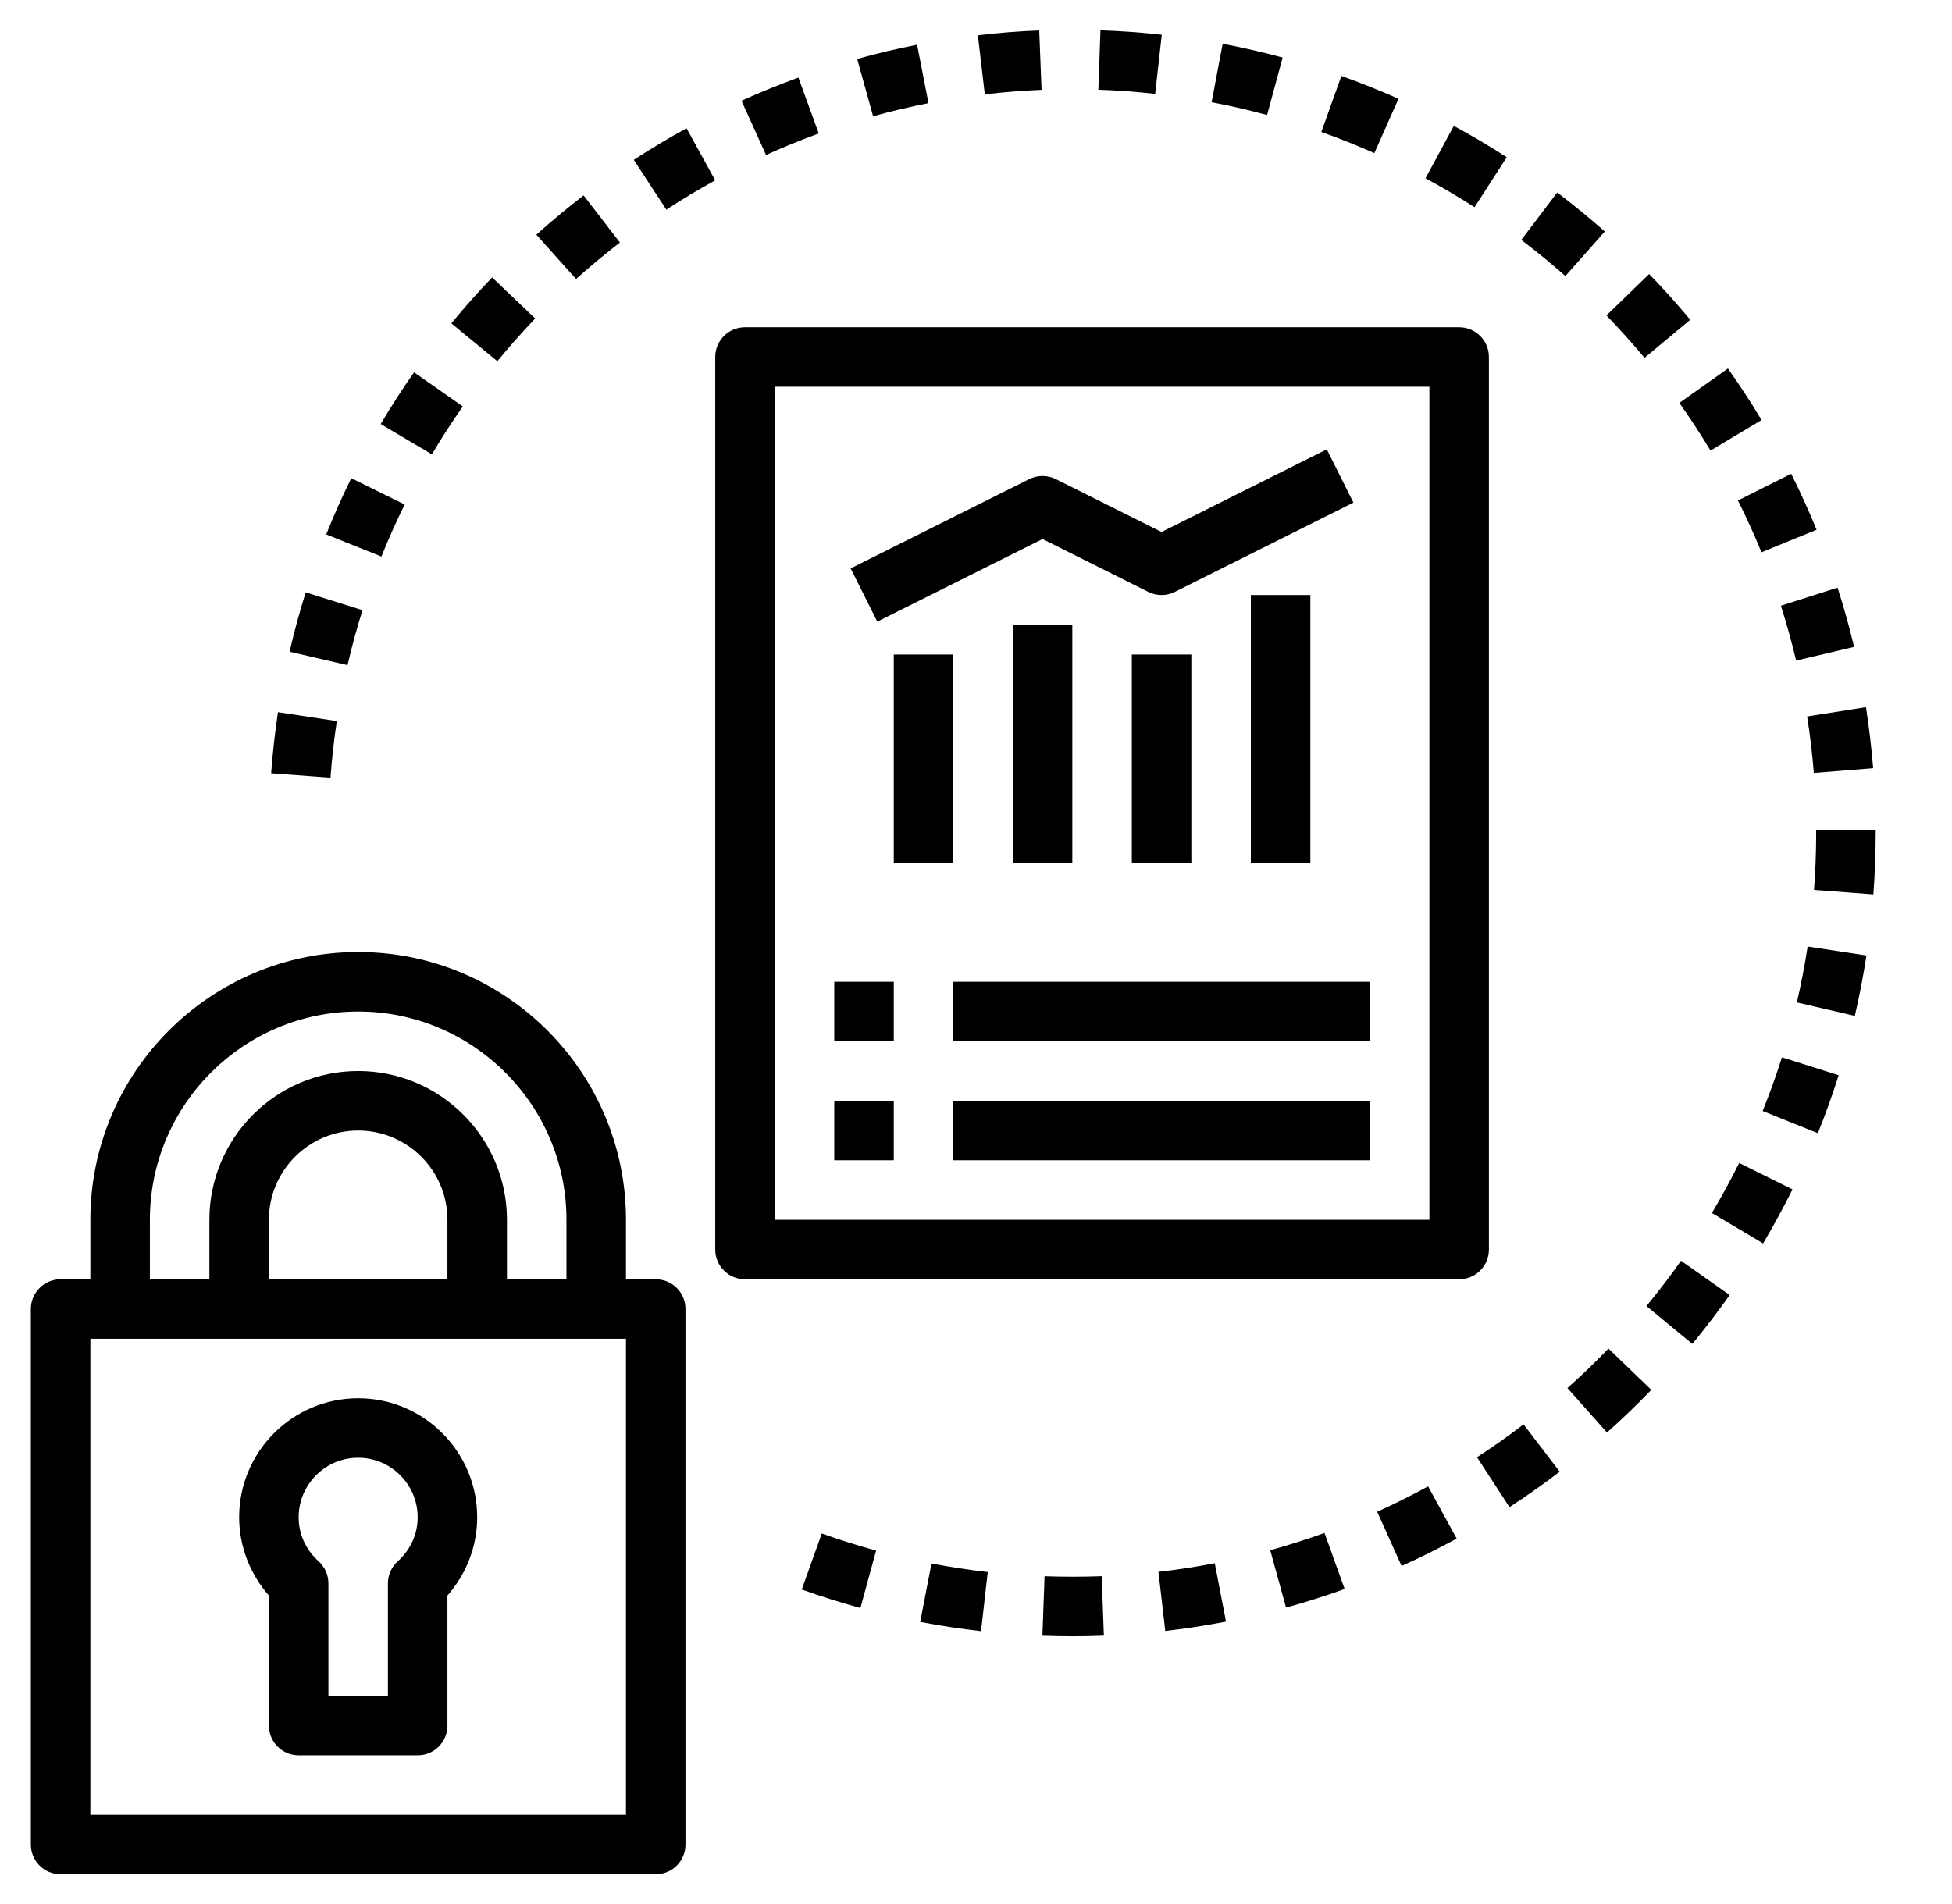 <svg width="41" height="40" viewBox="0 0 41 40" fill="none" xmlns="http://www.w3.org/2000/svg">
<g clip-path="url(#clip0_2637_25182)">
<path d="M13.773 39.375C14.119 39.375 14.398 39.096 14.398 38.75V27.5C14.398 27.154 14.119 26.875 13.773 26.875H13.148V25.625C13.148 22.523 10.625 20 7.523 20C4.422 20 1.898 22.523 1.898 25.625V26.875H1.273C0.928 26.875 0.648 27.154 0.648 27.5V38.75C0.648 39.096 0.928 39.375 1.273 39.375H13.773ZM3.148 25.625C3.148 23.213 5.112 21.25 7.523 21.25C9.935 21.25 11.898 23.213 11.898 25.625V26.875H10.648V25.625C10.648 23.902 9.247 22.5 7.523 22.5C5.8 22.5 4.398 23.902 4.398 25.625V26.875H3.148V25.625ZM9.398 26.875H5.648V25.625C5.648 24.591 6.49 23.75 7.523 23.75C8.557 23.75 9.398 24.591 9.398 25.625V26.875ZM1.898 28.125H13.148V38.125H1.898V28.125Z" fill="black"/>
<path d="M7.523 29.375C6.145 29.375 5.023 30.496 5.023 31.875C5.023 32.479 5.248 33.063 5.648 33.519V36.25C5.648 36.596 5.928 36.875 6.273 36.875H8.773C9.119 36.875 9.398 36.596 9.398 36.25V33.519C9.799 33.063 10.023 32.479 10.023 31.875C10.023 30.496 8.902 29.375 7.523 29.375ZM8.355 32.799C8.223 32.918 8.148 33.086 8.148 33.264V35.625H6.898V33.264C6.898 33.087 6.823 32.918 6.692 32.8C6.422 32.556 6.273 32.227 6.273 31.875C6.273 31.186 6.834 30.625 7.523 30.625C8.213 30.625 8.773 31.186 8.773 31.875C8.773 32.227 8.625 32.556 8.355 32.799Z" fill="black"/>
<path d="M15.023 7.5V26.25C15.023 26.596 15.303 26.875 15.648 26.875H30.648C30.994 26.875 31.273 26.596 31.273 26.25V7.5C31.273 7.154 30.994 6.875 30.648 6.875H15.648C15.303 6.875 15.023 7.154 15.023 7.5ZM16.273 8.125H30.023V25.625H16.273V8.125Z" fill="black"/>
<path d="M21.897 11.324L24.118 12.434C24.293 12.522 24.501 12.522 24.677 12.434L28.427 10.559L27.868 9.44L24.397 11.176L22.177 10.066C22.001 9.978 21.793 9.978 21.617 10.066L17.867 11.941L18.427 13.059L21.897 11.324Z" fill="black"/>
<path d="M18.773 13.75H20.023V18.125H18.773V13.75Z" fill="black"/>
<path d="M21.273 13.125H22.523V18.125H21.273V13.125Z" fill="black"/>
<path d="M23.773 13.75H25.023V18.125H23.773V13.75Z" fill="black"/>
<path d="M26.273 12.5H27.523V18.125H26.273V12.5Z" fill="black"/>
<path d="M17.523 23.125H18.773V24.375H17.523V23.125Z" fill="black"/>
<path d="M20.023 23.125H28.773V24.375H20.023V23.125Z" fill="black"/>
<path d="M17.523 20.625H18.773V21.875H17.523V20.625Z" fill="black"/>
<path d="M20.023 20.625H28.773V21.875H20.023V20.625Z" fill="black"/>
<path d="M21.895 34.363C22.103 34.371 22.313 34.375 22.523 34.375C22.745 34.375 22.966 34.371 23.186 34.362L23.14 33.113C22.742 33.128 22.34 33.128 21.94 33.114L21.895 34.363Z" fill="black"/>
<path d="M20.606 34.267L20.747 33.026C20.347 32.98 19.949 32.919 19.565 32.846L19.328 34.073C19.744 34.153 20.174 34.218 20.606 34.267Z" fill="black"/>
<path d="M24.475 34.263C24.899 34.215 25.328 34.148 25.751 34.067L25.515 32.84C25.123 32.916 24.724 32.977 24.332 33.022L24.475 34.263Z" fill="black"/>
<path d="M18.072 33.781L18.402 32.575C18.017 32.47 17.633 32.349 17.261 32.216L16.84 33.393C17.242 33.536 17.657 33.667 18.072 33.781Z" fill="black"/>
<path d="M27.012 33.772C27.422 33.659 27.837 33.528 28.243 33.382L27.82 32.205C27.443 32.341 27.06 32.462 26.68 32.567L27.012 33.772Z" fill="black"/>
<path d="M29.439 32.898C29.833 32.721 30.222 32.527 30.596 32.323L29.996 31.226C29.651 31.414 29.291 31.594 28.926 31.759L29.439 32.898Z" fill="black"/>
<path d="M31.705 31.662C32.066 31.427 32.421 31.177 32.76 30.918L32.001 29.924C31.687 30.165 31.358 30.396 31.023 30.614L31.705 31.662Z" fill="black"/>
<path d="M33.753 30.095C34.072 29.81 34.386 29.509 34.684 29.198L33.784 28.331C33.508 28.619 33.218 28.898 32.922 29.16L33.753 30.095Z" fill="black"/>
<path d="M35.308 26.486C35.08 26.811 34.835 27.131 34.582 27.438L35.546 28.233C35.82 27.901 36.083 27.556 36.33 27.206L35.308 26.486Z" fill="black"/>
<path d="M37.65 24.987L36.53 24.432C36.356 24.783 36.163 25.137 35.957 25.483L37.033 26.122C37.254 25.747 37.461 25.366 37.65 24.987Z" fill="black"/>
<path d="M38.619 22.589L37.428 22.212C37.308 22.592 37.172 22.971 37.023 23.34L38.183 23.806C38.343 23.409 38.49 22.999 38.619 22.589Z" fill="black"/>
<path d="M37.742 21.059L38.959 21.342C39.057 20.92 39.139 20.494 39.203 20.073L37.968 19.885C37.908 20.274 37.832 20.669 37.742 21.059Z" fill="black"/>
<path d="M38.147 17.5C38.147 17.898 38.132 18.3 38.102 18.696L39.348 18.79C39.38 18.364 39.397 17.93 39.397 17.5V17.433H38.147V17.5Z" fill="black"/>
<path d="M5.695 16.245L6.942 16.337C6.971 15.94 7.015 15.541 7.075 15.148L5.839 14.961C5.775 15.385 5.727 15.818 5.695 16.245Z" fill="black"/>
<path d="M39.344 16.139C39.309 15.709 39.258 15.277 39.193 14.856L37.957 15.051C38.019 15.44 38.066 15.84 38.098 16.239L39.344 16.139Z" fill="black"/>
<path d="M7.614 12.819L6.421 12.444C6.295 12.848 6.18 13.268 6.082 13.691L7.3 13.973C7.39 13.581 7.496 13.193 7.614 12.819Z" fill="black"/>
<path d="M37.406 12.725C37.528 13.108 37.636 13.495 37.726 13.877L38.943 13.59C38.846 13.177 38.729 12.758 38.596 12.345L37.406 12.725Z" fill="black"/>
<path d="M8.5 10.599L7.378 10.046C7.188 10.43 7.012 10.828 6.852 11.227L8.011 11.692C8.16 11.322 8.324 10.954 8.5 10.599Z" fill="black"/>
<path d="M36.504 10.514C36.681 10.867 36.848 11.233 36.998 11.602L38.156 11.129C37.993 10.731 37.813 10.335 37.622 9.953L36.504 10.514Z" fill="black"/>
<path d="M9.721 8.539L8.697 7.822C8.449 8.176 8.213 8.542 7.996 8.908L9.072 9.545C9.272 9.205 9.49 8.867 9.721 8.539Z" fill="black"/>
<path d="M35.273 8.465C35.503 8.789 35.723 9.126 35.928 9.466L37 8.824C36.779 8.455 36.542 8.092 36.293 7.742L35.273 8.465Z" fill="black"/>
<path d="M11.241 6.691L10.337 5.828C10.039 6.139 9.751 6.464 9.48 6.793L10.446 7.588C10.697 7.282 10.965 6.981 11.241 6.691Z" fill="black"/>
<path d="M33.742 6.627C34.017 6.911 34.286 7.211 34.542 7.517L35.502 6.718C35.227 6.387 34.937 6.064 34.639 5.757L33.742 6.627Z" fill="black"/>
<path d="M11.266 4.93L12.099 5.861C12.394 5.597 12.704 5.34 13.021 5.095L12.258 4.105C11.917 4.368 11.583 4.645 11.266 4.93Z" fill="black"/>
<path d="M31.953 5.04C32.271 5.281 32.583 5.536 32.879 5.799L33.708 4.864C33.388 4.58 33.051 4.305 32.708 4.044L31.953 5.04Z" fill="black"/>
<path d="M13.996 4.404C14.324 4.189 14.669 3.982 15.022 3.789L14.42 2.694C14.041 2.902 13.668 3.126 13.312 3.358L13.996 4.404Z" fill="black"/>
<path d="M31.648 3.303C31.292 3.073 30.918 2.851 30.536 2.645L29.941 3.745C30.294 3.936 30.641 4.141 30.971 4.353L31.648 3.303Z" fill="black"/>
<path d="M16.09 3.256C16.45 3.092 16.823 2.941 17.197 2.804L16.77 1.63C16.366 1.776 15.964 1.941 15.574 2.116L16.09 3.256Z" fill="black"/>
<path d="M27.754 2.773C28.126 2.905 28.501 3.055 28.867 3.217L29.374 2.075C28.979 1.9 28.576 1.738 28.174 1.595L27.754 2.773Z" fill="black"/>
<path d="M18.339 2.442C18.723 2.335 19.114 2.243 19.502 2.167L19.263 0.94C18.843 1.022 18.419 1.122 18.004 1.238L18.339 2.442Z" fill="black"/>
<path d="M26.614 2.416L26.941 1.209C26.531 1.097 26.107 1.001 25.681 0.92L25.449 2.148C25.844 2.223 26.235 2.313 26.614 2.416Z" fill="black"/>
<path d="M20.685 1.982C21.082 1.935 21.482 1.904 21.877 1.888L21.828 0.64C21.4 0.656 20.967 0.69 20.539 0.741L20.685 1.982Z" fill="black"/>
<path d="M23.07 1.885C23.473 1.899 23.875 1.928 24.263 1.972L24.402 0.73C23.982 0.683 23.549 0.652 23.114 0.637L23.07 1.885Z" fill="black"/>
</g>
<defs>
<clipPath id="clip0_2637_25182">
<rect width="40" height="40" fill="white" transform="translate(0.023)"/>
</clipPath>
</defs>
</svg>
